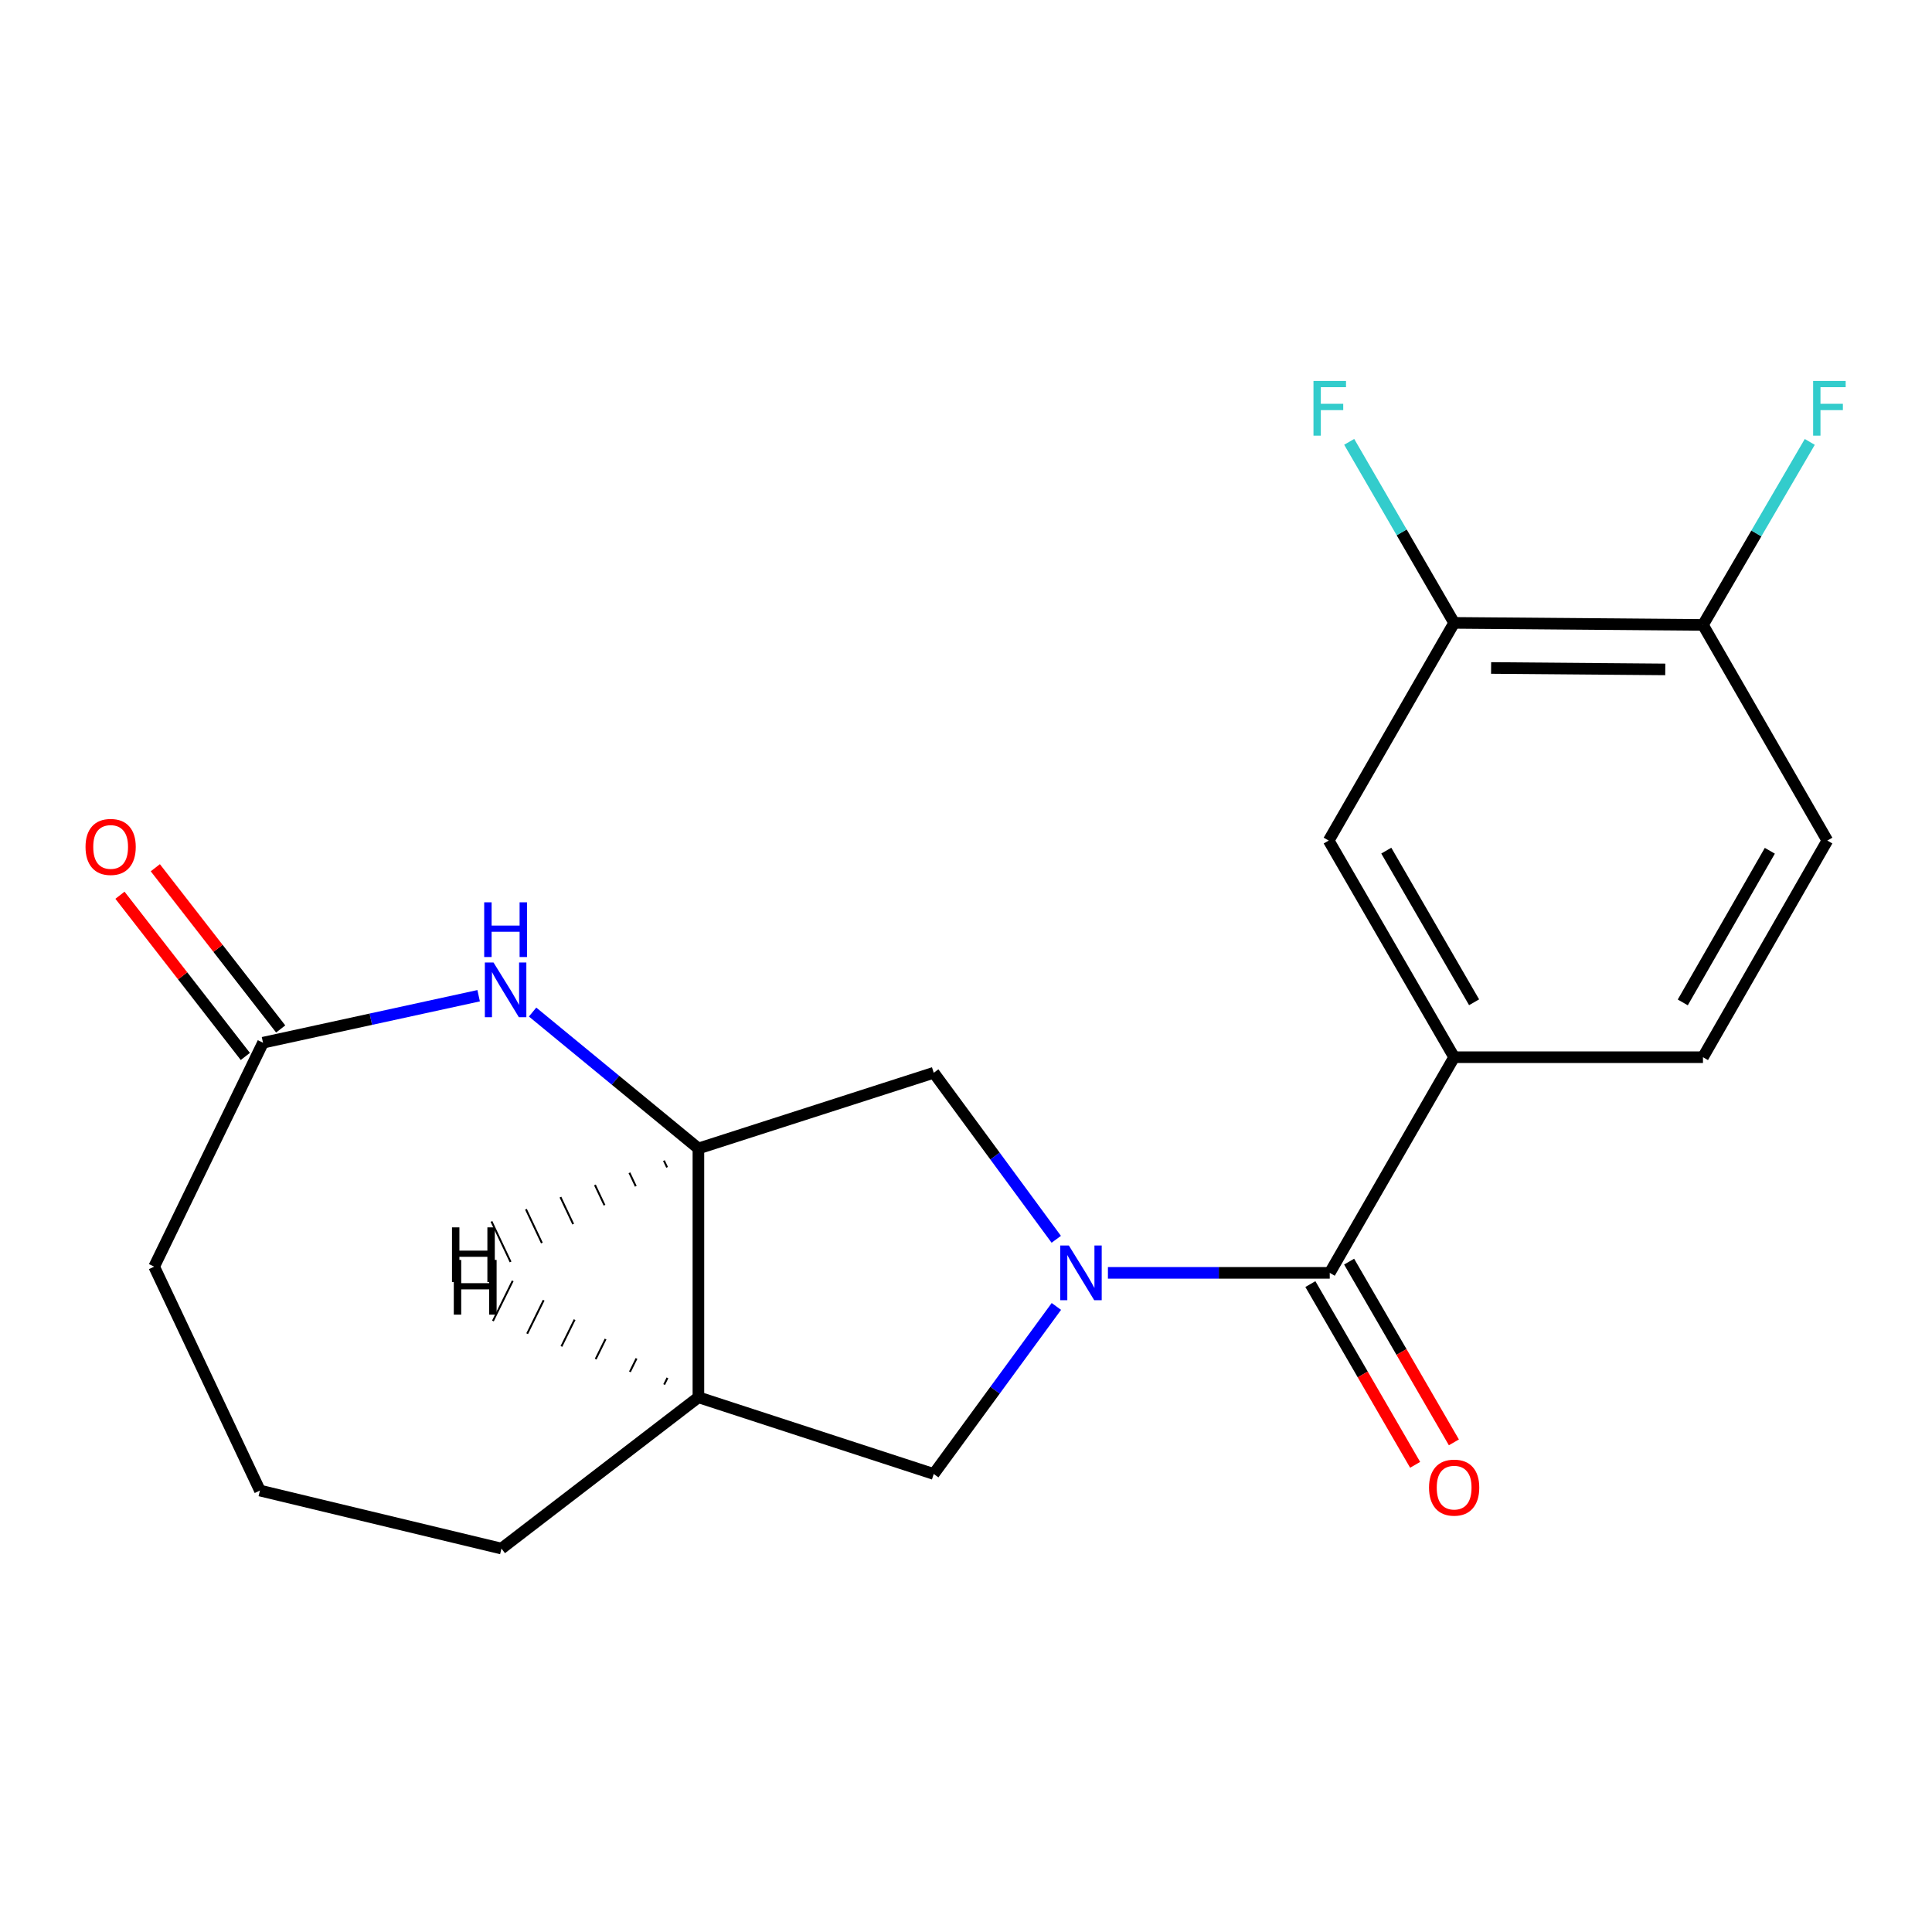 <?xml version='1.0' encoding='iso-8859-1'?>
<svg version='1.1' baseProfile='full'
              xmlns='http://www.w3.org/2000/svg'
                      xmlns:rdkit='http://www.rdkit.org/xml'
                      xmlns:xlink='http://www.w3.org/1999/xlink'
                  xml:space='preserve'
width='1000px' height='1000px' viewBox='0 0 1000 1000'>
<!-- END OF HEADER -->
<rect style='opacity:1.0;fill:#FFFFFF;stroke:none' width='1000' height='1000' x='0' y='0'> </rect>
<path class='bond-0' d='M 573.46,658.831 L 630.867,658.831' style='fill:none;fill-rule:evenodd;stroke:#0000FF;stroke-width:6px;stroke-linecap:butt;stroke-linejoin:miter;stroke-opacity:1' />
<path class='bond-0' d='M 630.867,658.831 L 688.275,658.831' style='fill:none;fill-rule:evenodd;stroke:#000000;stroke-width:6px;stroke-linecap:butt;stroke-linejoin:miter;stroke-opacity:1' />
<path class='bond-4' d='M 546.717,641.456 L 515.01,598.359' style='fill:none;fill-rule:evenodd;stroke:#0000FF;stroke-width:6px;stroke-linecap:butt;stroke-linejoin:miter;stroke-opacity:1' />
<path class='bond-4' d='M 515.01,598.359 L 483.302,555.262' style='fill:none;fill-rule:evenodd;stroke:#000000;stroke-width:6px;stroke-linecap:butt;stroke-linejoin:miter;stroke-opacity:1' />
<path class='bond-5' d='M 546.774,676.216 L 515.038,719.572' style='fill:none;fill-rule:evenodd;stroke:#0000FF;stroke-width:6px;stroke-linecap:butt;stroke-linejoin:miter;stroke-opacity:1' />
<path class='bond-5' d='M 515.038,719.572 L 483.302,762.927' style='fill:none;fill-rule:evenodd;stroke:#000000;stroke-width:6px;stroke-linecap:butt;stroke-linejoin:miter;stroke-opacity:1' />
<path class='bond-3' d='M 688.275,658.831 L 752.663,547.212' style='fill:none;fill-rule:evenodd;stroke:#000000;stroke-width:6px;stroke-linecap:butt;stroke-linejoin:miter;stroke-opacity:1' />
<path class='bond-10' d='M 678.246,664.644 L 705.359,711.418' style='fill:none;fill-rule:evenodd;stroke:#000000;stroke-width:6px;stroke-linecap:butt;stroke-linejoin:miter;stroke-opacity:1' />
<path class='bond-10' d='M 705.359,711.418 L 732.472,758.192' style='fill:none;fill-rule:evenodd;stroke:#FF0000;stroke-width:6px;stroke-linecap:butt;stroke-linejoin:miter;stroke-opacity:1' />
<path class='bond-10' d='M 698.304,653.017 L 725.417,699.791' style='fill:none;fill-rule:evenodd;stroke:#000000;stroke-width:6px;stroke-linecap:butt;stroke-linejoin:miter;stroke-opacity:1' />
<path class='bond-10' d='M 725.417,699.791 L 752.53,746.565' style='fill:none;fill-rule:evenodd;stroke:#FF0000;stroke-width:6px;stroke-linecap:butt;stroke-linejoin:miter;stroke-opacity:1' />
<path class='bond-1' d='M 275.671,523.839 L 318.583,559.141' style='fill:none;fill-rule:evenodd;stroke:#0000FF;stroke-width:6px;stroke-linecap:butt;stroke-linejoin:miter;stroke-opacity:1' />
<path class='bond-1' d='M 318.583,559.141 L 361.495,594.443' style='fill:none;fill-rule:evenodd;stroke:#000000;stroke-width:6px;stroke-linecap:butt;stroke-linejoin:miter;stroke-opacity:1' />
<path class='bond-7' d='M 247.747,515.385 L 191.94,527.544' style='fill:none;fill-rule:evenodd;stroke:#0000FF;stroke-width:6px;stroke-linecap:butt;stroke-linejoin:miter;stroke-opacity:1' />
<path class='bond-7' d='M 191.94,527.544 L 136.132,539.703' style='fill:none;fill-rule:evenodd;stroke:#000000;stroke-width:6px;stroke-linecap:butt;stroke-linejoin:miter;stroke-opacity:1' />
<path class='bond-2' d='M 361.495,594.443 L 483.302,555.262' style='fill:none;fill-rule:evenodd;stroke:#000000;stroke-width:6px;stroke-linecap:butt;stroke-linejoin:miter;stroke-opacity:1' />
<path class='bond-20' d='M 361.495,594.443 L 361.495,723.231' style='fill:none;fill-rule:evenodd;stroke:#000000;stroke-width:6px;stroke-linecap:butt;stroke-linejoin:miter;stroke-opacity:1' />
<path class='bond-23' d='M 343.642,600.737 L 345.292,604.231' style='fill:none;fill-rule:evenodd;stroke:#000000;stroke-width:1.0px;stroke-linecap:butt;stroke-linejoin:miter;stroke-opacity:1' />
<path class='bond-23' d='M 325.789,607.031 L 329.089,614.02' style='fill:none;fill-rule:evenodd;stroke:#000000;stroke-width:1.0px;stroke-linecap:butt;stroke-linejoin:miter;stroke-opacity:1' />
<path class='bond-23' d='M 307.936,613.326 L 312.886,623.808' style='fill:none;fill-rule:evenodd;stroke:#000000;stroke-width:1.0px;stroke-linecap:butt;stroke-linejoin:miter;stroke-opacity:1' />
<path class='bond-23' d='M 290.083,619.62 L 296.683,633.596' style='fill:none;fill-rule:evenodd;stroke:#000000;stroke-width:1.0px;stroke-linecap:butt;stroke-linejoin:miter;stroke-opacity:1' />
<path class='bond-23' d='M 272.231,625.914 L 280.481,643.384' style='fill:none;fill-rule:evenodd;stroke:#000000;stroke-width:1.0px;stroke-linecap:butt;stroke-linejoin:miter;stroke-opacity:1' />
<path class='bond-23' d='M 254.378,632.208 L 264.278,653.172' style='fill:none;fill-rule:evenodd;stroke:#000000;stroke-width:1.0px;stroke-linecap:butt;stroke-linejoin:miter;stroke-opacity:1' />
<path class='bond-8' d='M 752.663,547.212 L 687.734,435.078' style='fill:none;fill-rule:evenodd;stroke:#000000;stroke-width:6px;stroke-linecap:butt;stroke-linejoin:miter;stroke-opacity:1' />
<path class='bond-8' d='M 762.987,518.774 L 717.537,440.281' style='fill:none;fill-rule:evenodd;stroke:#000000;stroke-width:6px;stroke-linecap:butt;stroke-linejoin:miter;stroke-opacity:1' />
<path class='bond-12' d='M 752.663,547.212 L 881.451,547.212' style='fill:none;fill-rule:evenodd;stroke:#000000;stroke-width:6px;stroke-linecap:butt;stroke-linejoin:miter;stroke-opacity:1' />
<path class='bond-6' d='M 483.302,762.927 L 361.495,723.231' style='fill:none;fill-rule:evenodd;stroke:#000000;stroke-width:6px;stroke-linecap:butt;stroke-linejoin:miter;stroke-opacity:1' />
<path class='bond-17' d='M 361.495,723.231 L 259.549,801.542' style='fill:none;fill-rule:evenodd;stroke:#000000;stroke-width:6px;stroke-linecap:butt;stroke-linejoin:miter;stroke-opacity:1' />
<path class='bond-24' d='M 345.477,713.183 L 343.769,716.649' style='fill:none;fill-rule:evenodd;stroke:#000000;stroke-width:1.0px;stroke-linecap:butt;stroke-linejoin:miter;stroke-opacity:1' />
<path class='bond-24' d='M 329.459,703.135 L 326.042,710.067' style='fill:none;fill-rule:evenodd;stroke:#000000;stroke-width:1.0px;stroke-linecap:butt;stroke-linejoin:miter;stroke-opacity:1' />
<path class='bond-24' d='M 313.441,693.087 L 308.316,703.485' style='fill:none;fill-rule:evenodd;stroke:#000000;stroke-width:1.0px;stroke-linecap:butt;stroke-linejoin:miter;stroke-opacity:1' />
<path class='bond-24' d='M 297.422,683.039 L 290.59,696.903' style='fill:none;fill-rule:evenodd;stroke:#000000;stroke-width:1.0px;stroke-linecap:butt;stroke-linejoin:miter;stroke-opacity:1' />
<path class='bond-24' d='M 281.404,672.991 L 272.864,690.321' style='fill:none;fill-rule:evenodd;stroke:#000000;stroke-width:1.0px;stroke-linecap:butt;stroke-linejoin:miter;stroke-opacity:1' />
<path class='bond-24' d='M 265.386,662.944 L 255.138,683.739' style='fill:none;fill-rule:evenodd;stroke:#000000;stroke-width:1.0px;stroke-linecap:butt;stroke-linejoin:miter;stroke-opacity:1' />
<path class='bond-13' d='M 145.283,532.587 L 112.838,490.864' style='fill:none;fill-rule:evenodd;stroke:#000000;stroke-width:6px;stroke-linecap:butt;stroke-linejoin:miter;stroke-opacity:1' />
<path class='bond-13' d='M 112.838,490.864 L 80.394,449.141' style='fill:none;fill-rule:evenodd;stroke:#FF0000;stroke-width:6px;stroke-linecap:butt;stroke-linejoin:miter;stroke-opacity:1' />
<path class='bond-13' d='M 126.981,546.819 L 94.537,505.096' style='fill:none;fill-rule:evenodd;stroke:#000000;stroke-width:6px;stroke-linecap:butt;stroke-linejoin:miter;stroke-opacity:1' />
<path class='bond-13' d='M 94.537,505.096 L 62.092,463.373' style='fill:none;fill-rule:evenodd;stroke:#FF0000;stroke-width:6px;stroke-linecap:butt;stroke-linejoin:miter;stroke-opacity:1' />
<path class='bond-21' d='M 136.132,539.703 L 79.795,655.611' style='fill:none;fill-rule:evenodd;stroke:#000000;stroke-width:6px;stroke-linecap:butt;stroke-linejoin:miter;stroke-opacity:1' />
<path class='bond-9' d='M 687.734,435.078 L 752.663,322.403' style='fill:none;fill-rule:evenodd;stroke:#000000;stroke-width:6px;stroke-linecap:butt;stroke-linejoin:miter;stroke-opacity:1' />
<path class='bond-15' d='M 752.663,322.403 L 725.503,275.549' style='fill:none;fill-rule:evenodd;stroke:#000000;stroke-width:6px;stroke-linecap:butt;stroke-linejoin:miter;stroke-opacity:1' />
<path class='bond-15' d='M 725.503,275.549 L 698.344,228.695' style='fill:none;fill-rule:evenodd;stroke:#33CCCC;stroke-width:6px;stroke-linecap:butt;stroke-linejoin:miter;stroke-opacity:1' />
<path class='bond-22' d='M 752.663,322.403 L 881.451,323.459' style='fill:none;fill-rule:evenodd;stroke:#000000;stroke-width:6px;stroke-linecap:butt;stroke-linejoin:miter;stroke-opacity:1' />
<path class='bond-22' d='M 771.791,345.745 L 861.942,346.484' style='fill:none;fill-rule:evenodd;stroke:#000000;stroke-width:6px;stroke-linecap:butt;stroke-linejoin:miter;stroke-opacity:1' />
<path class='bond-11' d='M 881.451,323.459 L 945.825,435.078' style='fill:none;fill-rule:evenodd;stroke:#000000;stroke-width:6px;stroke-linecap:butt;stroke-linejoin:miter;stroke-opacity:1' />
<path class='bond-16' d='M 881.451,323.459 L 909.093,276.095' style='fill:none;fill-rule:evenodd;stroke:#000000;stroke-width:6px;stroke-linecap:butt;stroke-linejoin:miter;stroke-opacity:1' />
<path class='bond-16' d='M 909.093,276.095 L 936.736,228.731' style='fill:none;fill-rule:evenodd;stroke:#33CCCC;stroke-width:6px;stroke-linecap:butt;stroke-linejoin:miter;stroke-opacity:1' />
<path class='bond-14' d='M 881.451,547.212 L 945.825,435.078' style='fill:none;fill-rule:evenodd;stroke:#000000;stroke-width:6px;stroke-linecap:butt;stroke-linejoin:miter;stroke-opacity:1' />
<path class='bond-14' d='M 871,518.849 L 916.063,440.355' style='fill:none;fill-rule:evenodd;stroke:#000000;stroke-width:6px;stroke-linecap:butt;stroke-linejoin:miter;stroke-opacity:1' />
<path class='bond-19' d='M 259.549,801.542 L 134.535,771.505' style='fill:none;fill-rule:evenodd;stroke:#000000;stroke-width:6px;stroke-linecap:butt;stroke-linejoin:miter;stroke-opacity:1' />
<path class='bond-18' d='M 79.795,655.611 L 134.535,771.505' style='fill:none;fill-rule:evenodd;stroke:#000000;stroke-width:6px;stroke-linecap:butt;stroke-linejoin:miter;stroke-opacity:1' />
<path  class='atom-0' d='M 553.24 644.671
L 562.52 659.671
Q 563.44 661.151, 564.92 663.831
Q 566.4 666.511, 566.48 666.671
L 566.48 644.671
L 570.24 644.671
L 570.24 672.991
L 566.36 672.991
L 556.4 656.591
Q 555.24 654.671, 554 652.471
Q 552.8 650.271, 552.44 649.591
L 552.44 672.991
L 548.76 672.991
L 548.76 644.671
L 553.24 644.671
' fill='#0000FF'/>
<path  class='atom-2' d='M 255.44 498.185
L 264.72 513.185
Q 265.64 514.665, 267.12 517.345
Q 268.6 520.025, 268.68 520.185
L 268.68 498.185
L 272.44 498.185
L 272.44 526.505
L 268.56 526.505
L 258.6 510.105
Q 257.44 508.185, 256.2 505.985
Q 255 503.785, 254.64 503.105
L 254.64 526.505
L 250.96 526.505
L 250.96 498.185
L 255.44 498.185
' fill='#0000FF'/>
<path  class='atom-2' d='M 250.62 467.033
L 254.46 467.033
L 254.46 479.073
L 268.94 479.073
L 268.94 467.033
L 272.78 467.033
L 272.78 495.353
L 268.94 495.353
L 268.94 482.273
L 254.46 482.273
L 254.46 495.353
L 250.62 495.353
L 250.62 467.033
' fill='#0000FF'/>
<path  class='atom-11' d='M 739.663 769.988
Q 739.663 763.188, 743.023 759.388
Q 746.383 755.588, 752.663 755.588
Q 758.943 755.588, 762.303 759.388
Q 765.663 763.188, 765.663 769.988
Q 765.663 776.868, 762.263 780.788
Q 758.863 784.668, 752.663 784.668
Q 746.423 784.668, 743.023 780.788
Q 739.663 776.908, 739.663 769.988
M 752.663 781.468
Q 756.983 781.468, 759.303 778.588
Q 761.663 775.668, 761.663 769.988
Q 761.663 764.428, 759.303 761.628
Q 756.983 758.788, 752.663 758.788
Q 748.343 758.788, 745.983 761.588
Q 743.663 764.388, 743.663 769.988
Q 743.663 775.708, 745.983 778.588
Q 748.343 781.468, 752.663 781.468
' fill='#FF0000'/>
<path  class='atom-14' d='M 44.267 438.365
Q 44.267 431.565, 47.627 427.765
Q 50.987 423.965, 57.267 423.965
Q 63.547 423.965, 66.907 427.765
Q 70.267 431.565, 70.267 438.365
Q 70.267 445.245, 66.867 449.165
Q 63.467 453.045, 57.267 453.045
Q 51.027 453.045, 47.627 449.165
Q 44.267 445.285, 44.267 438.365
M 57.267 449.845
Q 61.587 449.845, 63.907 446.965
Q 66.267 444.045, 66.267 438.365
Q 66.267 432.805, 63.907 430.005
Q 61.587 427.165, 57.267 427.165
Q 52.947 427.165, 50.587 429.965
Q 48.267 432.765, 48.267 438.365
Q 48.267 444.085, 50.587 446.965
Q 52.947 449.845, 57.267 449.845
' fill='#FF0000'/>
<path  class='atom-16' d='M 679.855 197.165
L 696.695 197.165
L 696.695 200.405
L 683.655 200.405
L 683.655 209.005
L 695.255 209.005
L 695.255 212.285
L 683.655 212.285
L 683.655 225.485
L 679.855 225.485
L 679.855 197.165
' fill='#33CCCC'/>
<path  class='atom-17' d='M 938.474 197.165
L 955.314 197.165
L 955.314 200.405
L 942.274 200.405
L 942.274 209.005
L 953.874 209.005
L 953.874 212.285
L 942.274 212.285
L 942.274 225.485
L 938.474 225.485
L 938.474 197.165
' fill='#33CCCC'/>
<path  class='atom-21' d='M 233.948 635.283
L 237.788 635.283
L 237.788 647.323
L 252.268 647.323
L 252.268 635.283
L 256.108 635.283
L 256.108 663.603
L 252.268 663.603
L 252.268 650.523
L 237.788 650.523
L 237.788 663.603
L 233.948 663.603
L 233.948 635.283
' fill='#000000'/>
<path  class='atom-22' d='M 234.882 652.134
L 238.722 652.134
L 238.722 664.174
L 253.202 664.174
L 253.202 652.134
L 257.042 652.134
L 257.042 680.454
L 253.202 680.454
L 253.202 667.374
L 238.722 667.374
L 238.722 680.454
L 234.882 680.454
L 234.882 652.134
' fill='#000000'/>
</svg>

